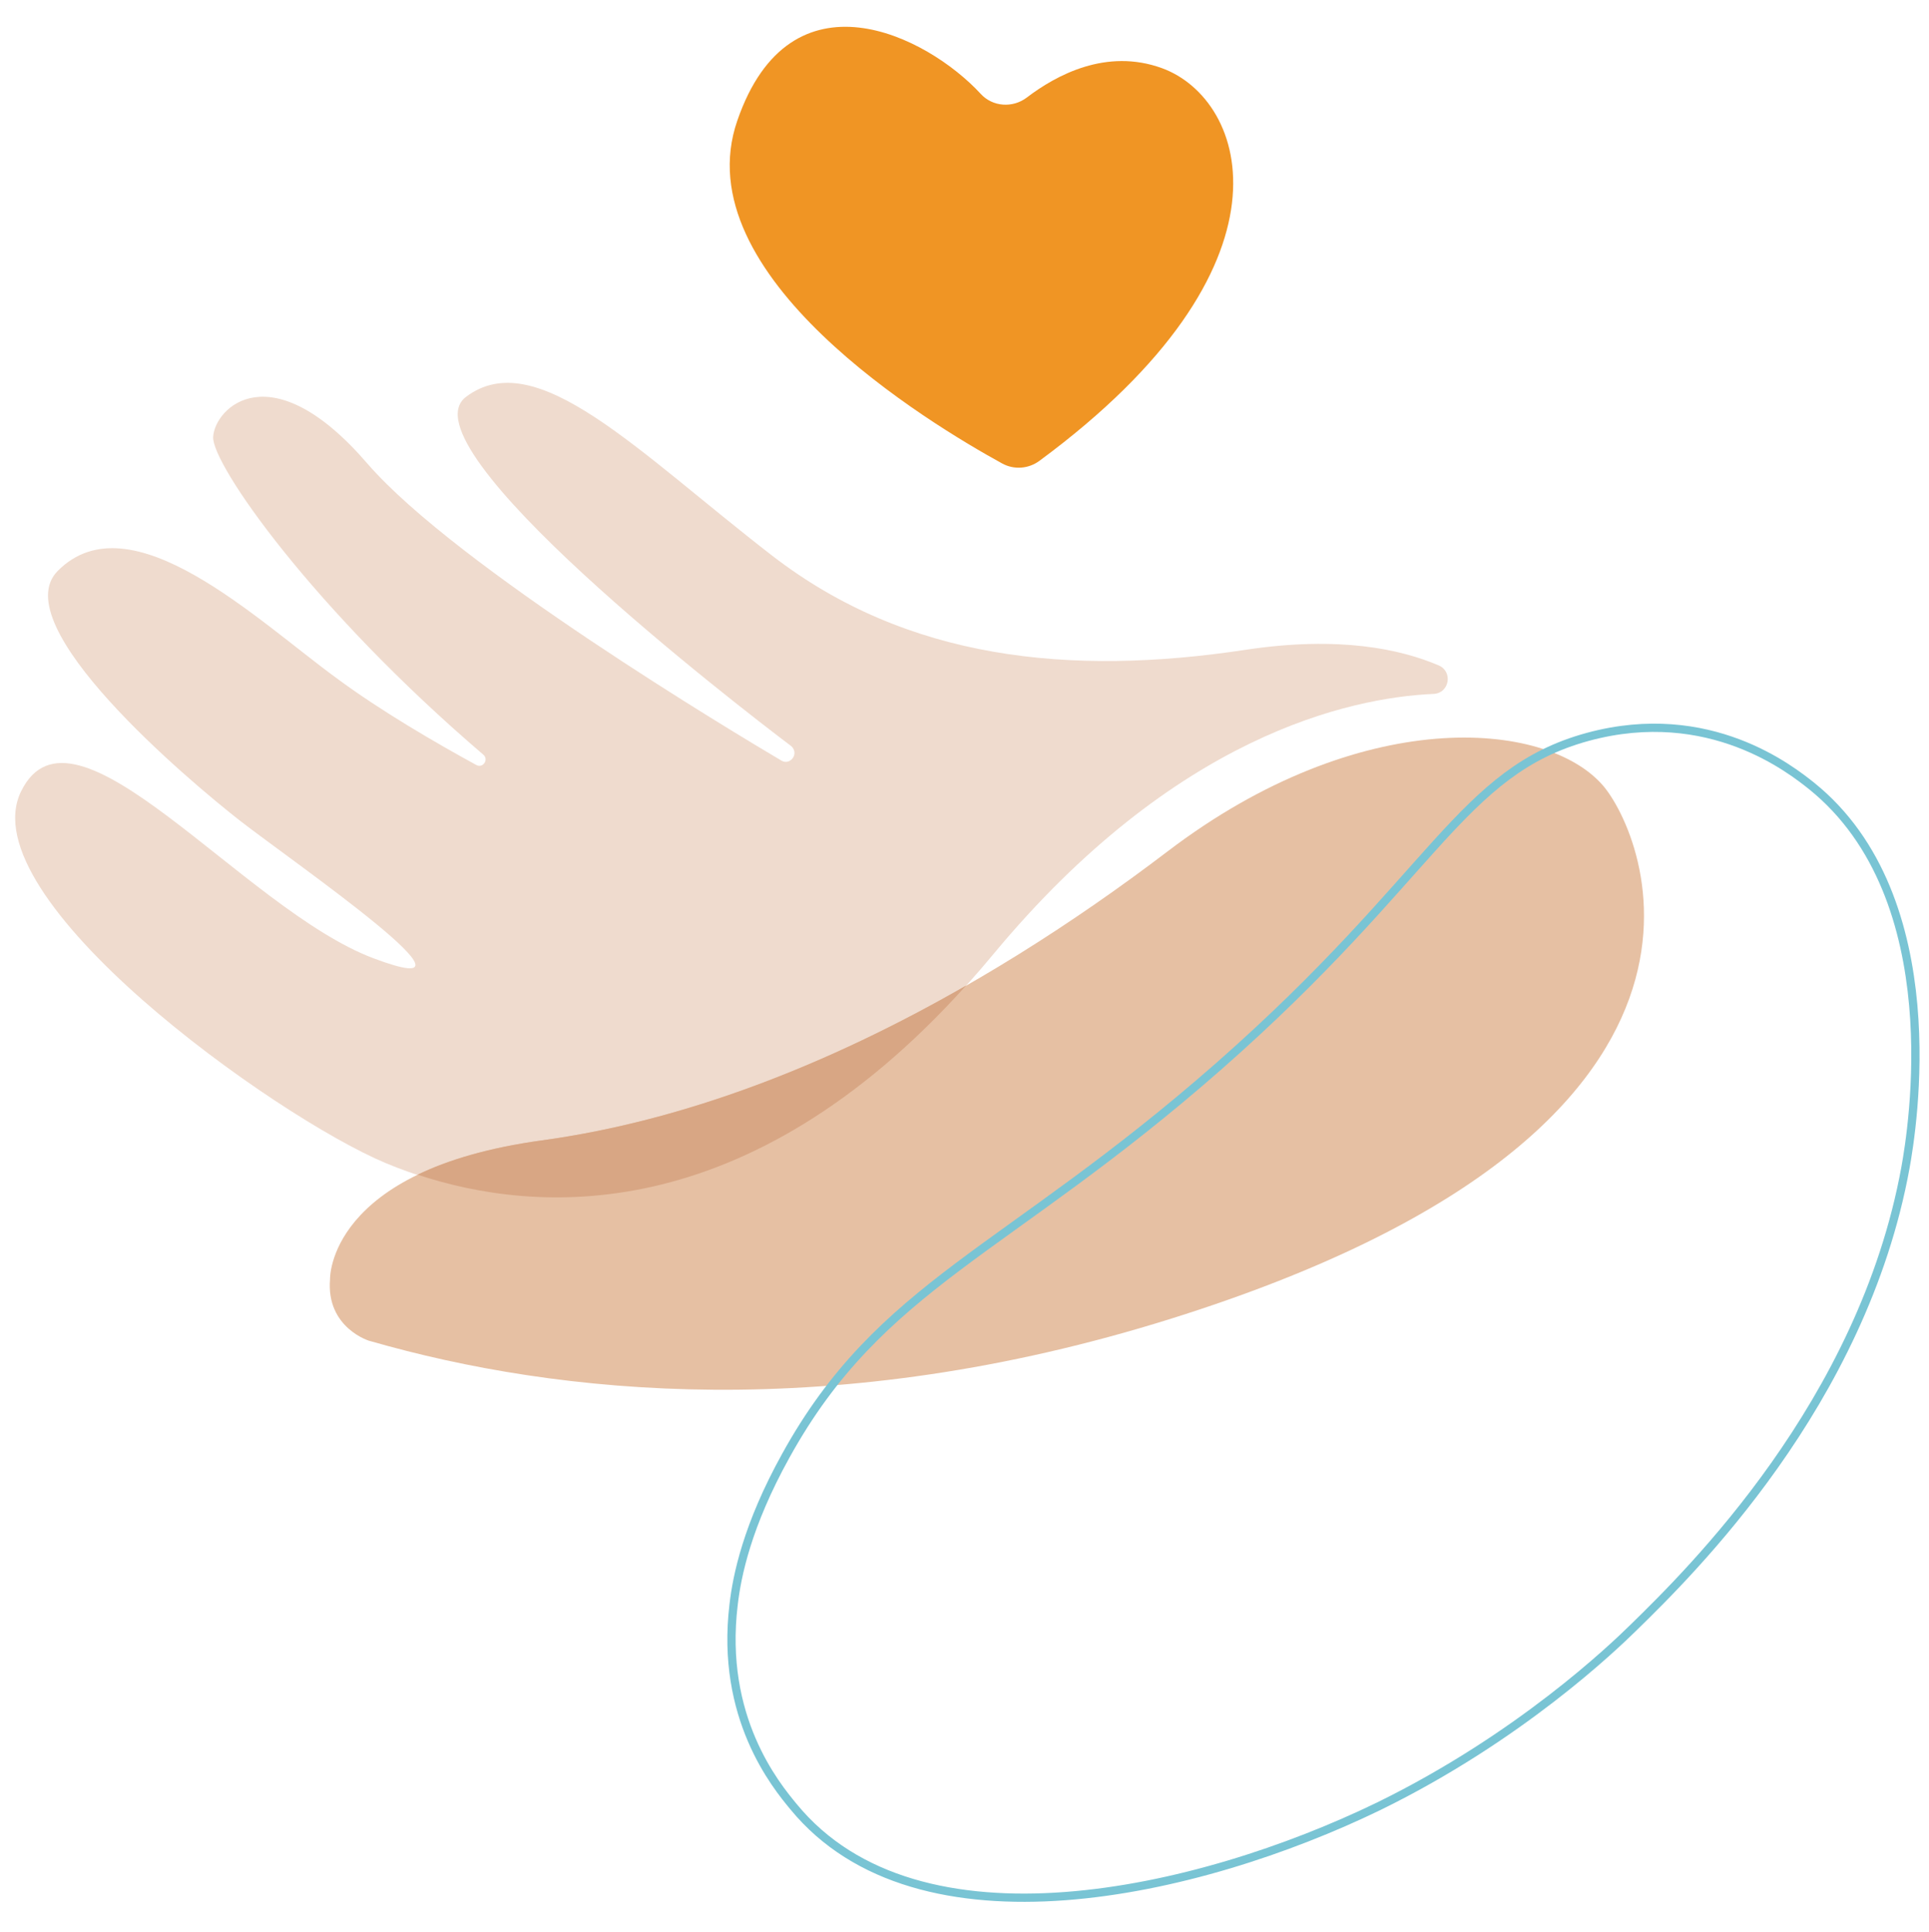 <?xml version="1.0" encoding="utf-8"?>
<!-- Generator: Adobe Illustrator 21.0.0, SVG Export Plug-In . SVG Version: 6.00 Build 0)  -->
<svg version="1.1" id="Livello_1" xmlns="http://www.w3.org/2000/svg" xmlns:xlink="http://www.w3.org/1999/xlink" x="0px" y="0px"
	 viewBox="0 0 467 467.7" style="enable-background:new 0 0 467 467.7;" xml:space="preserve">
<style type="text/css">
	.st0{fill:#EFDBCE;}
	.st1{fill:#E6C0A3;}
	.st2{fill:#1691B0;}
	.st3{fill:#EFBC2C;}
	.st4{fill:#D8A684;}
	.st5{fill:none;stroke:#1691B0;stroke-width:2;stroke-miterlimit:10;}
	.st6{fill:none;stroke:#79C4D4;stroke-width:2;stroke-linecap:round;stroke-linejoin:round;stroke-miterlimit:10;}
	.st7{fill:#F09524;}
	.st8{fill:none;stroke:#EFBC2C;stroke-width:2;stroke-miterlimit:10;}
</style>
<path class="st0" d="M14,138.2C0.9,151.3,45.7,189,58.1,198.7c13,10.1,63.9,45.2,32.3,33.3s-72.7-66.2-85.3-40.4s61.5,78.8,88.3,90
	s85.9,23.1,147.1-50.6c43.9-52.9,86.2-62.1,106.6-63c3.8-0.2,4.7-5.4,1.2-6.9c-9.1-3.9-24-7.2-46.6-3.8
	c-42.8,6.5-82.2,2.4-114.8-22.8s-57.1-51.3-74.1-38.4c-15.6,11.9,65.3,74.4,78.7,84.5c1,0.8,1.1,2.2,0.3,3.1l0,0
	c-0.7,0.8-1.8,1-2.7,0.4c-11-6.5-78.5-46.9-100.1-71.8c-23.4-27.2-37-13.6-37.4-6.5c-0.3,6.6,24,41.5,65.4,76.9
	c1.4,1.2-0.1,3.4-1.7,2.5c-9.7-5.3-23-13-33.8-21C62.2,150.1,31.6,120.5,14,138.2z"/>
<path class="st1" d="M79.9,309.7c0,0-0.7-26.5,51.3-33.6c52-7.1,105-34.6,151.5-70s91.4-31.9,105.3-16
	c10.1,11.6,41.8,83.2-104.3,129.1c-81.8,25.7-148.8,18.5-194,5.5C89.7,324.8,78.9,321.6,79.9,309.7z"/>
<path class="st4" d="M233.9,238.6c-33.2,19.1-68.2,32.8-102.8,37.5c-13,1.8-22.8,4.8-30,8.3C129.4,293.8,180.5,297.9,233.9,238.6z"
	/>
<path class="st7" d="M237.4,22.7c2.9,3.2,7.8,3.5,11.2,0.9c7.1-5.4,19.2-12,32.7-7.1c20.8,7.6,34.3,47.9-29.7,95.1
	c-2.6,1.9-6.1,2.2-9,0.6c-17.5-9.6-77.1-45.5-64.1-83C191.4-8.2,224.5,8.7,237.4,22.7z"/>
<path class="st6" d="M395.4,394.1c13.8-13.5,55.5-54.3,65.9-111.4c1.6-8.9,11-65.2-22.7-92.4c-4.8-3.8-24.7-19.9-54.2-11.9
	c-30.8,8.4-37,33.7-89.3,79.7c-51.6,45.3-81.9,52.7-104.9,94.4c-9.3,16.8-11.8,29-12.6,36c-3.3,27.3,10.2,43.7,14.5,48.9
	c30.1,36.7,98,21.1,141.7-0.1C367.9,420.6,390.5,398.9,395.4,394.1"/>
</svg>
